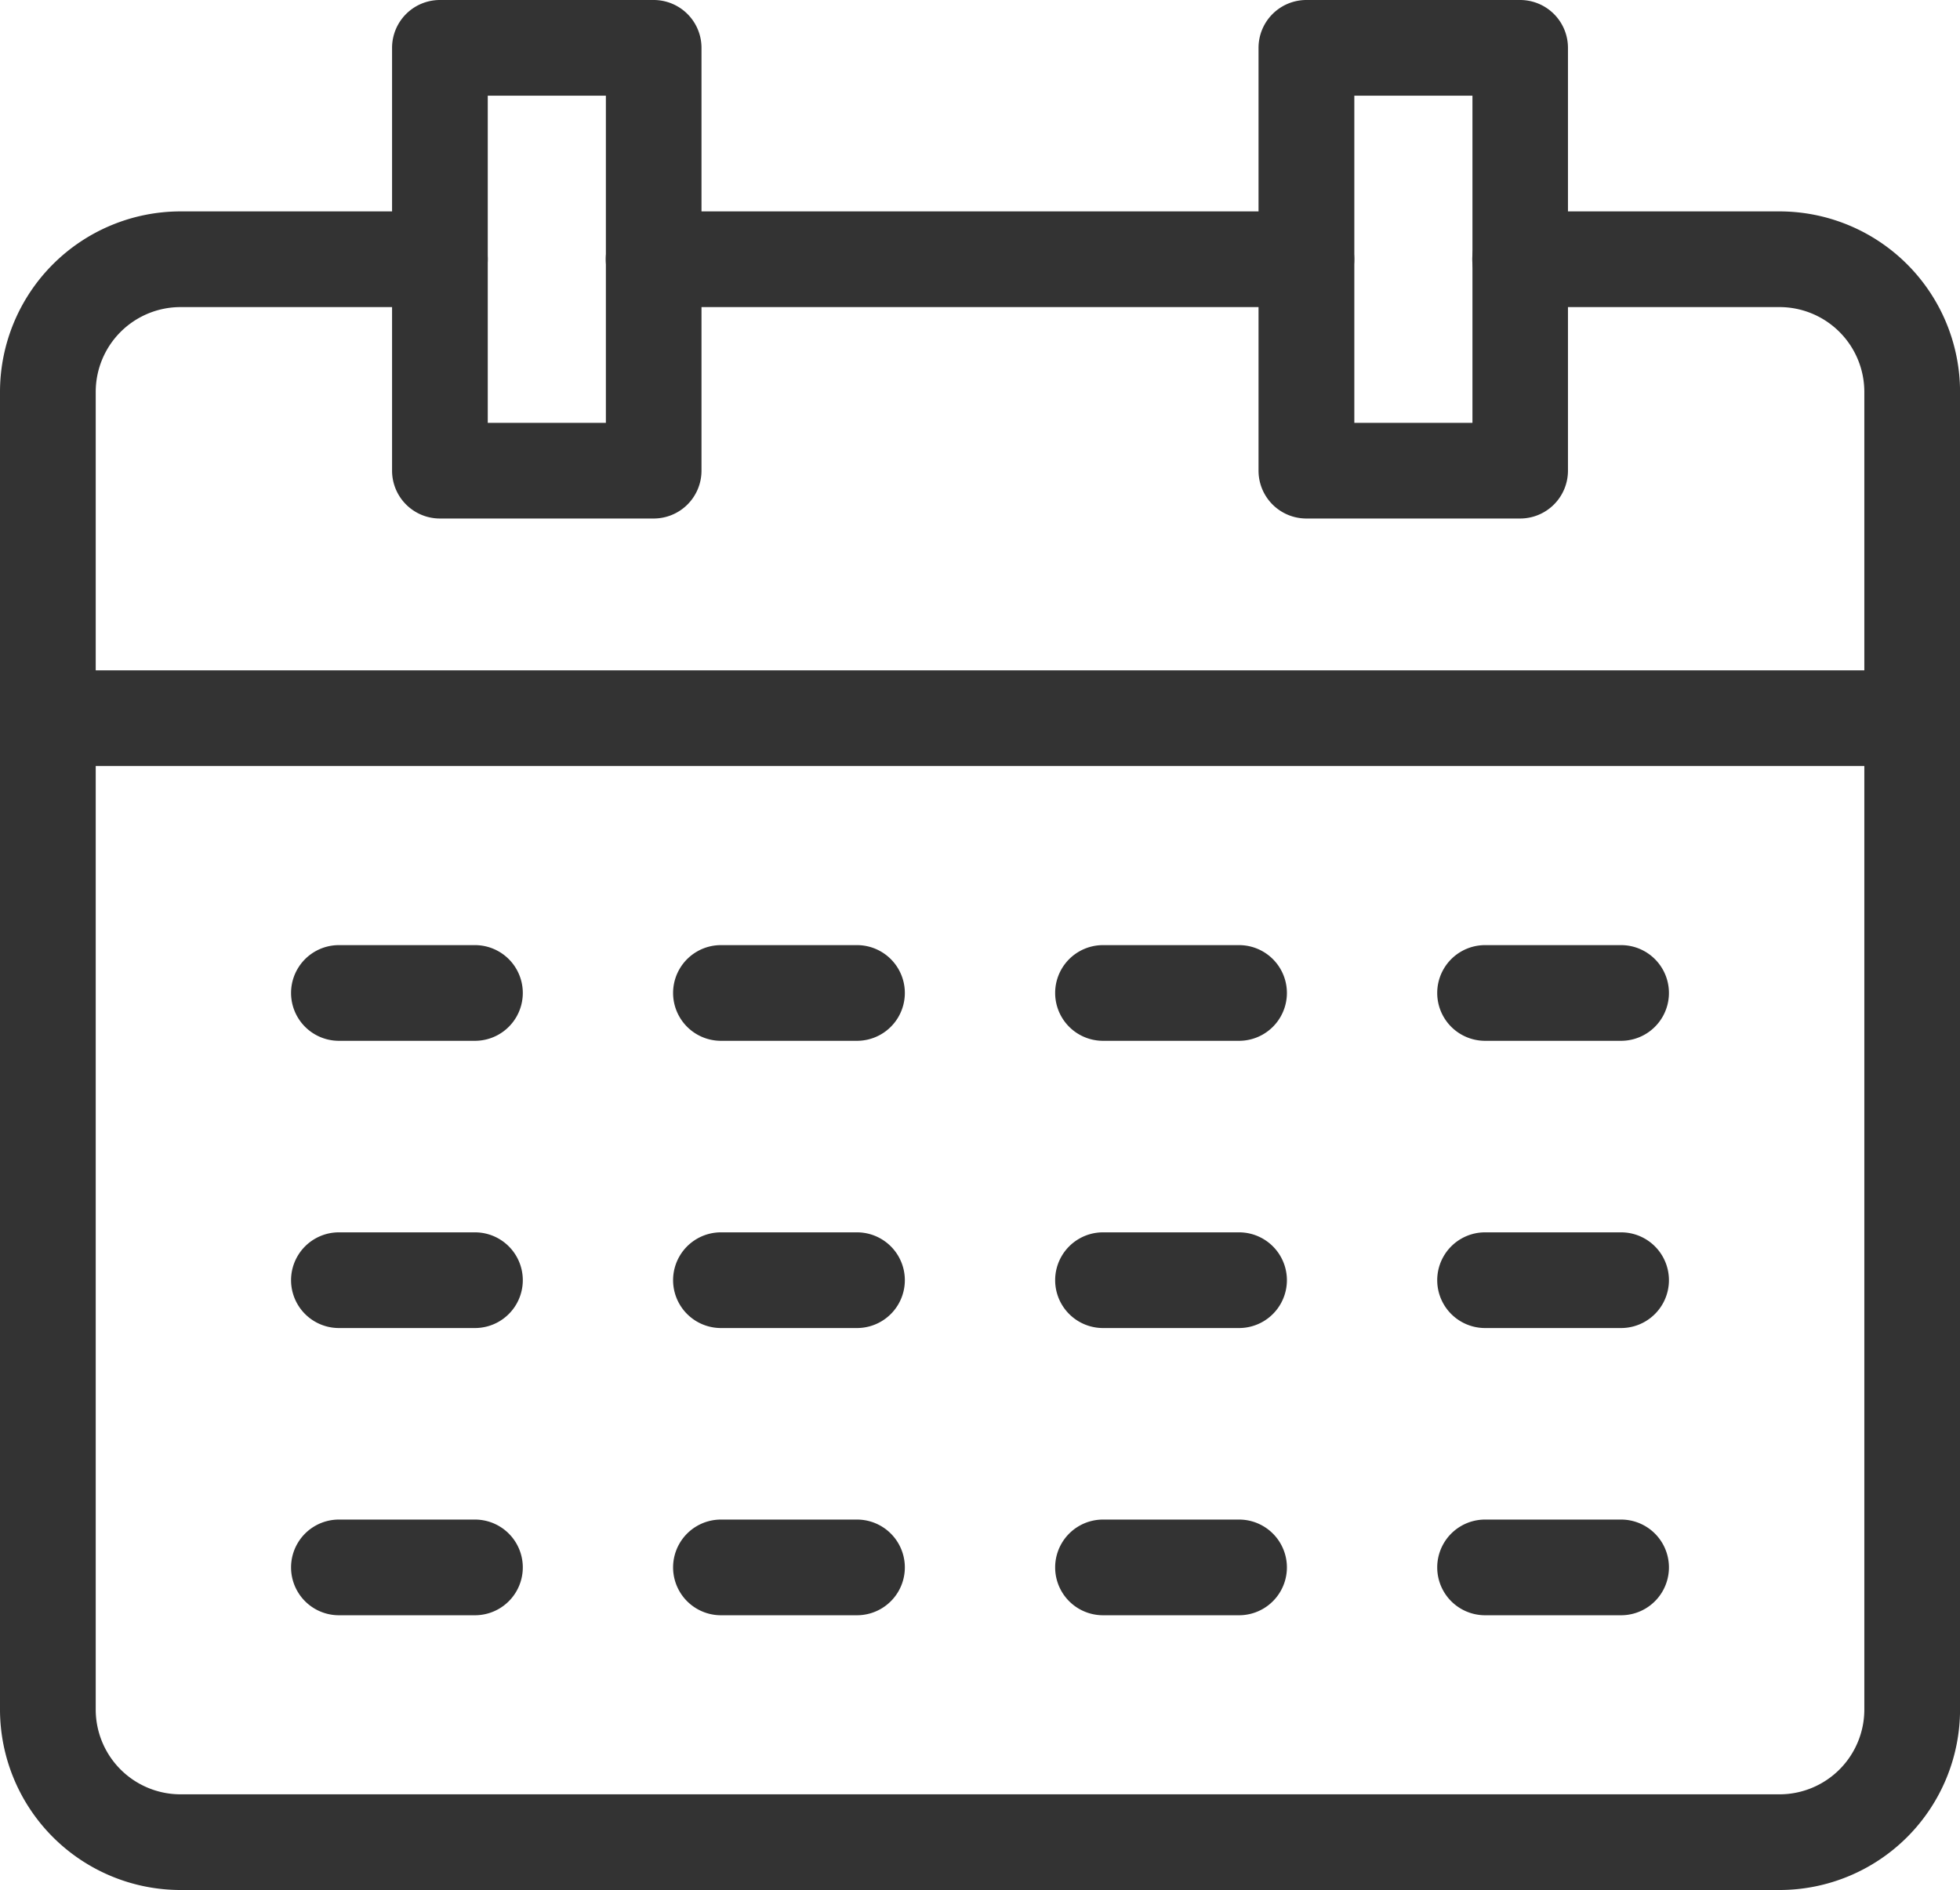 <svg id="グループ_3243" data-name="グループ 3243" xmlns="http://www.w3.org/2000/svg" xmlns:xlink="http://www.w3.org/1999/xlink" width="74.673" height="72.015" viewBox="0 0 74.673 72.015">
  <defs>
    <clipPath id="clip-path">
      <rect id="長方形_2786" data-name="長方形 2786" width="74.673" height="72.015" fill="#333"/>
    </clipPath>
  </defs>
  <g id="グループ_3242" data-name="グループ 3242" clip-path="url(#clip-path)">
    <path id="パス_109485" data-name="パス 109485" d="M67.8,75.006H6.875A6.883,6.883,0,0,1,0,68.131V17.921a6.882,6.882,0,0,1,6.875-6.875H16.76a1.823,1.823,0,1,1,0,3.646H6.875a3.232,3.232,0,0,0-3.228,3.228V68.131A3.232,3.232,0,0,0,6.875,71.36H67.8a3.232,3.232,0,0,0,3.228-3.228V17.921A3.233,3.233,0,0,0,67.8,14.692H57.914a1.823,1.823,0,0,1,0-3.646H67.8a6.882,6.882,0,0,1,6.875,6.875V68.131A6.883,6.883,0,0,1,67.8,75.006" transform="translate(0 -2.991)" fill="#333"/>
    <path id="パス_109486" data-name="パス 109486" d="M58.34,14.692H33.471a1.823,1.823,0,0,1,0-3.646H58.34a1.823,1.823,0,1,1,0,3.646" transform="translate(-8.569 -2.991)" fill="#333"/>
    <path id="パス_109487" data-name="パス 109487" d="M30.448,19.757H22.305a1.823,1.823,0,0,1-1.823-1.823V1.823A1.823,1.823,0,0,1,22.305,0h8.143a1.823,1.823,0,0,1,1.823,1.823V17.934a1.823,1.823,0,0,1-1.823,1.823m-6.32-3.646h4.5V3.646h-4.5Z" transform="translate(-5.545)" fill="#333"/>
    <path id="パス_109488" data-name="パス 109488" d="M75.716,19.757H67.573a1.823,1.823,0,0,1-1.823-1.823V1.823A1.823,1.823,0,0,1,67.573,0h8.143a1.823,1.823,0,0,1,1.823,1.823V17.934a1.823,1.823,0,0,1-1.823,1.823M69.4,16.111h4.5V3.646H69.4Z" transform="translate(-17.802)" fill="#333"/>
    <path id="パス_109489" data-name="パス 109489" d="M72.85,38.671H1.822a1.823,1.823,0,1,1,0-3.646H72.85a1.823,1.823,0,1,1,0,3.646" transform="translate(0 -9.483)" fill="#333"/>
    <path id="パス_109490" data-name="パス 109490" d="M22.212,53.028H17.029a1.823,1.823,0,0,1,0-3.646h5.183a1.823,1.823,0,0,1,0,3.646" transform="translate(-4.117 -13.37)" fill="#333"/>
    <path id="パス_109491" data-name="パス 109491" d="M42.171,53.028H36.988a1.823,1.823,0,0,1,0-3.646h5.183a1.823,1.823,0,1,1,0,3.646" transform="translate(-9.521 -13.37)" fill="#333"/>
    <path id="パス_109492" data-name="パス 109492" d="M62.131,53.028H56.948a1.823,1.823,0,1,1,0-3.646h5.183a1.823,1.823,0,0,1,0,3.646" transform="translate(-14.925 -13.37)" fill="#333"/>
    <path id="パス_109493" data-name="パス 109493" d="M82.09,53.028H76.908a1.823,1.823,0,0,1,0-3.646H82.09a1.823,1.823,0,0,1,0,3.646" transform="translate(-20.329 -13.37)" fill="#333"/>
    <path id="パス_109494" data-name="パス 109494" d="M22.212,68.035H17.029a1.823,1.823,0,0,1,0-3.646h5.183a1.823,1.823,0,1,1,0,3.646" transform="translate(-4.117 -17.433)" fill="#333"/>
    <path id="パス_109495" data-name="パス 109495" d="M42.171,68.035H36.988a1.823,1.823,0,1,1,0-3.646h5.183a1.823,1.823,0,1,1,0,3.646" transform="translate(-9.521 -17.433)" fill="#333"/>
    <path id="パス_109496" data-name="パス 109496" d="M62.131,68.035H56.948a1.823,1.823,0,1,1,0-3.646h5.183a1.823,1.823,0,1,1,0,3.646" transform="translate(-14.925 -17.433)" fill="#333"/>
    <path id="パス_109497" data-name="パス 109497" d="M82.09,68.035H76.908a1.823,1.823,0,0,1,0-3.646H82.09a1.823,1.823,0,0,1,0,3.646" transform="translate(-20.329 -17.433)" fill="#333"/>
    <path id="パス_109498" data-name="パス 109498" d="M22.212,83.042H17.029a1.823,1.823,0,0,1,0-3.646h5.183a1.823,1.823,0,1,1,0,3.646" transform="translate(-4.117 -21.496)" fill="#333"/>
    <path id="パス_109499" data-name="パス 109499" d="M42.171,83.042H36.988a1.823,1.823,0,1,1,0-3.646h5.183a1.823,1.823,0,1,1,0,3.646" transform="translate(-9.521 -21.496)" fill="#333"/>
    <path id="パス_109500" data-name="パス 109500" d="M62.131,83.042H56.948a1.823,1.823,0,1,1,0-3.646h5.183a1.823,1.823,0,1,1,0,3.646" transform="translate(-14.925 -21.496)" fill="#333"/>
    <path id="パス_109501" data-name="パス 109501" d="M82.09,83.042H76.908a1.823,1.823,0,1,1,0-3.646H82.09a1.823,1.823,0,1,1,0,3.646" transform="translate(-20.329 -21.496)" fill="#333"/>
  </g>
</svg>
